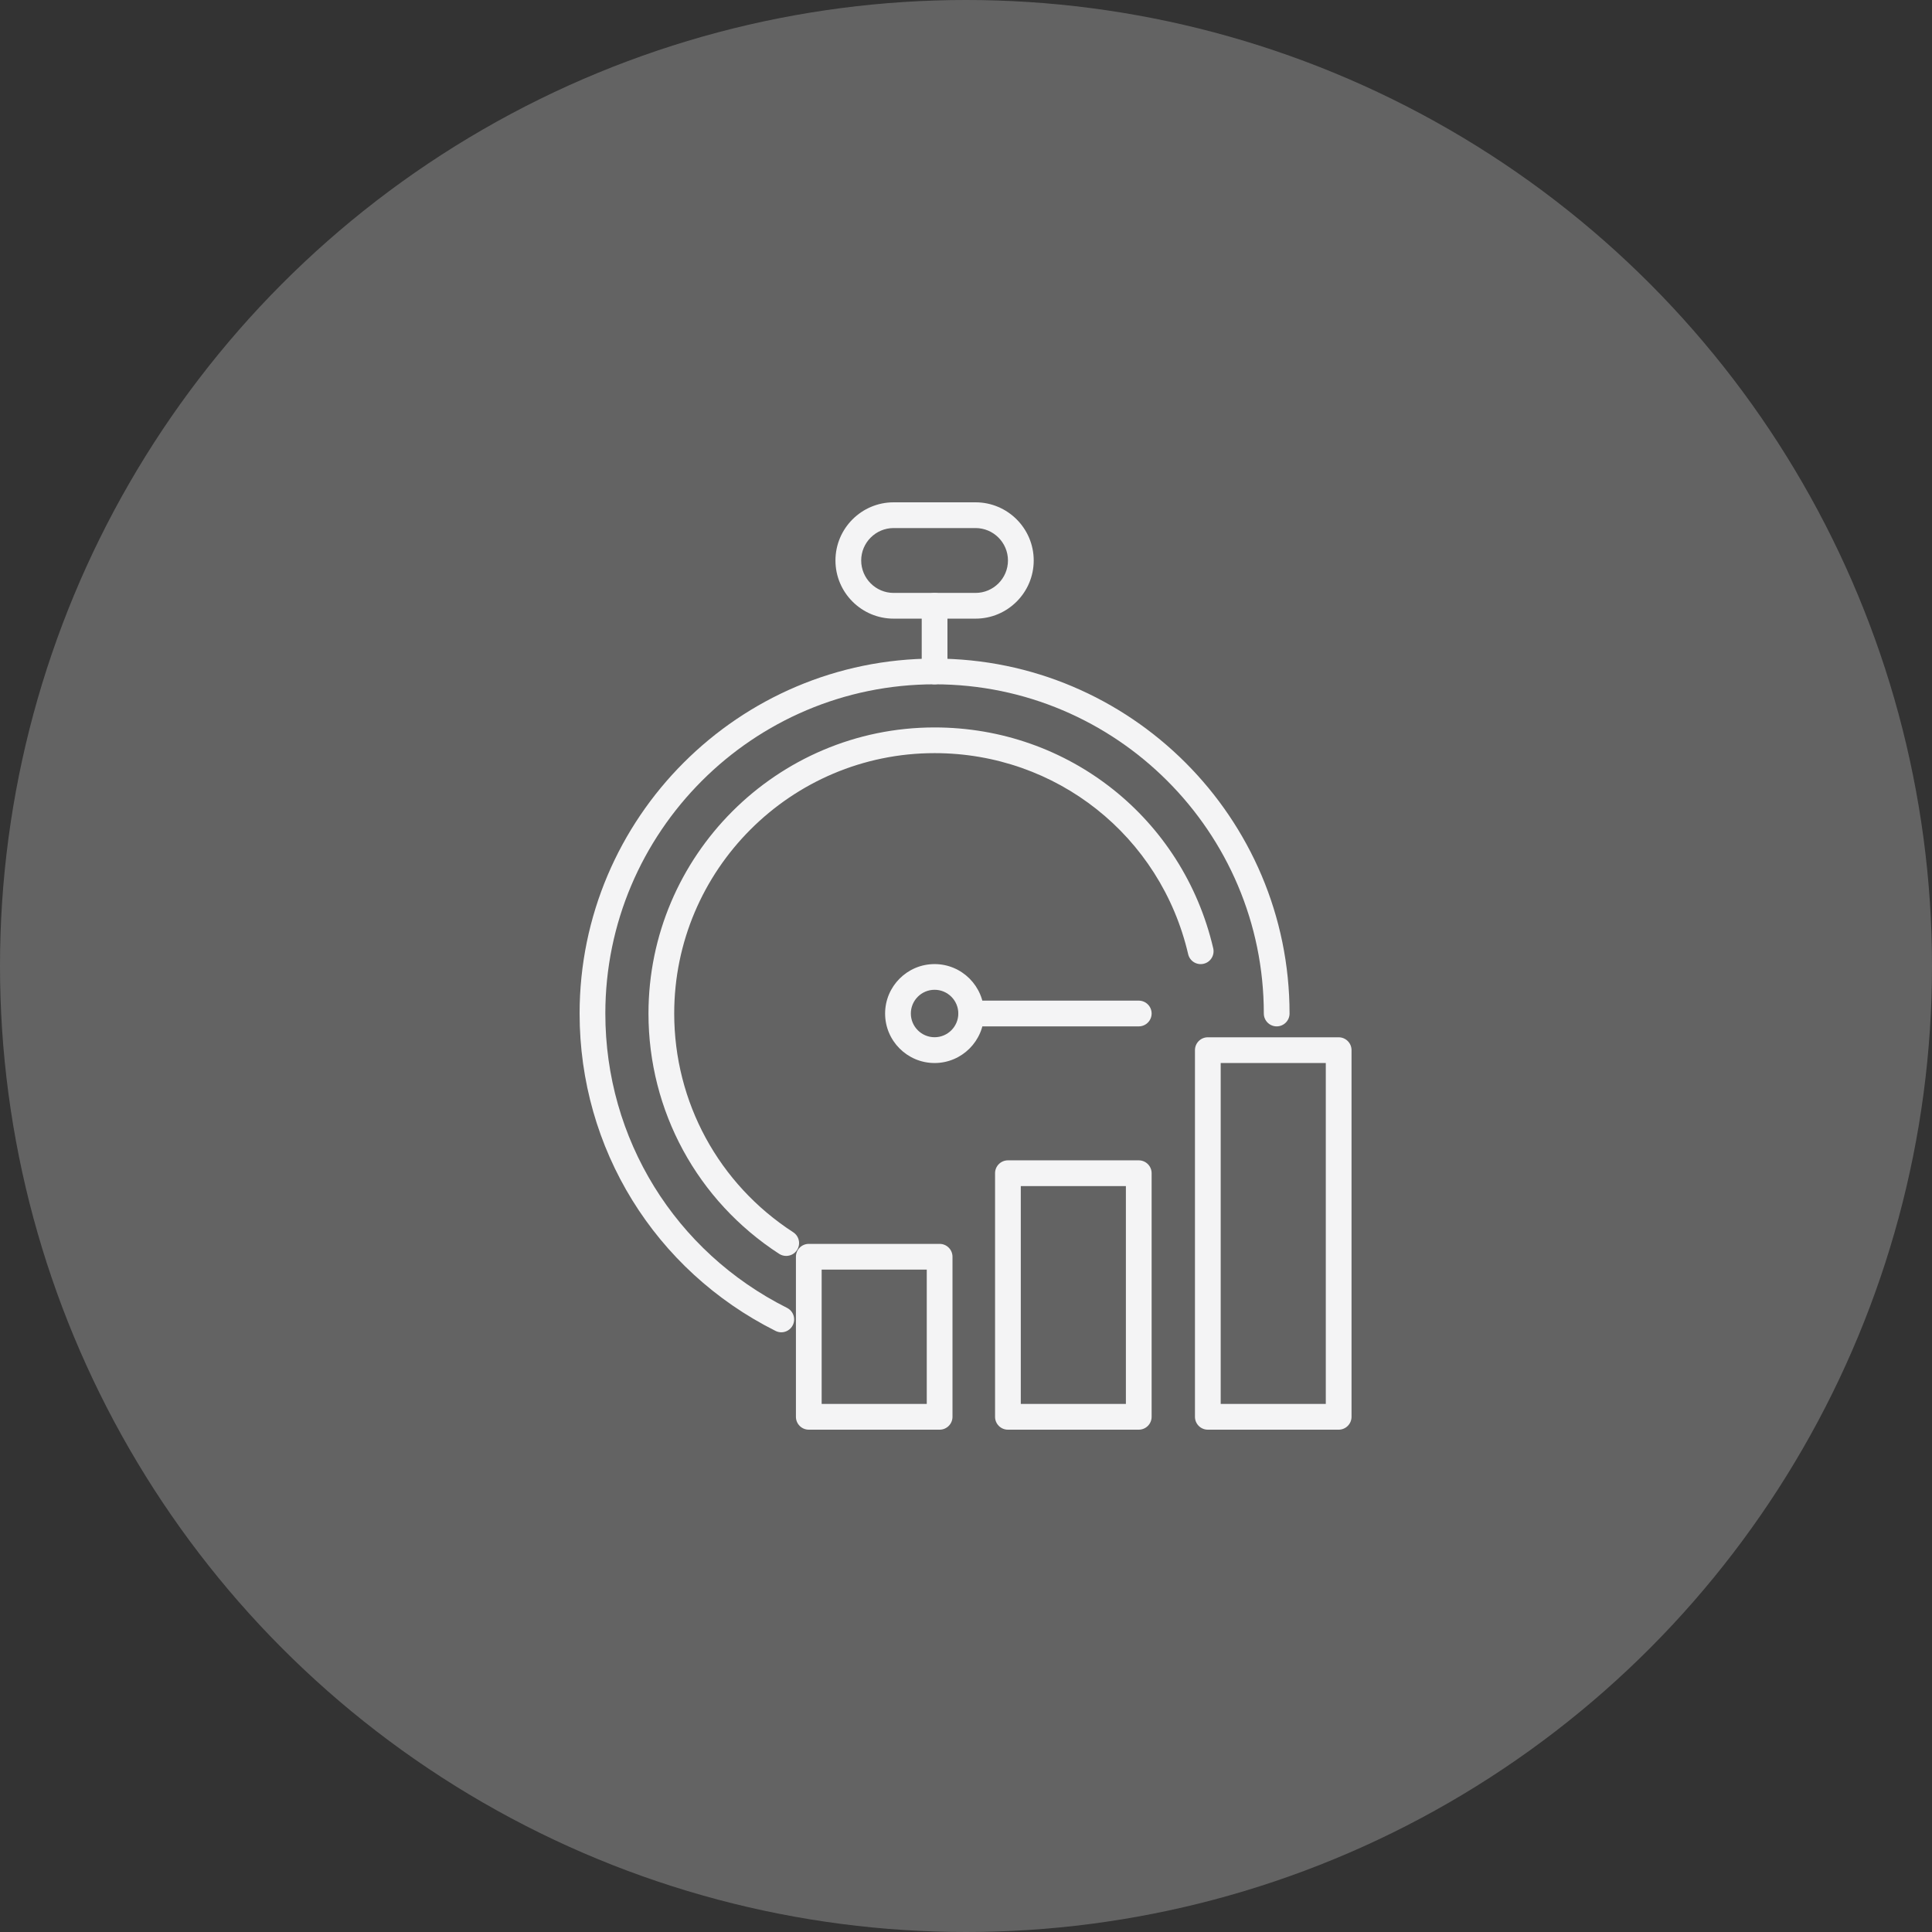 <?xml version="1.0" encoding="UTF-8"?> <svg xmlns="http://www.w3.org/2000/svg" width="100" height="100" viewBox="0 0 100 100" fill="none"><rect x="0" y="0" width="100" height="100" fill="#333333" stroke="none"/><circle cx="50" cy="50" r="50" fill="#F4F4F5" fill-opacity="0.25"></circle><g clip-path="url(#clip0_94_160)"><path d="M40.44 68.96C40.339 68.96 40.238 68.936 40.142 68.888C33.887 65.75 30 59.452 30 52.459C30 42.33 38.242 34.088 48.374 34.088C58.505 34.088 66.747 42.33 66.747 52.459C66.747 52.827 66.449 53.125 66.081 53.125C65.714 53.125 65.415 52.827 65.415 52.459C65.415 43.063 57.77 35.42 48.374 35.42C38.978 35.42 31.332 43.063 31.332 52.459C31.332 58.946 34.936 64.785 40.739 67.697C41.066 67.862 41.2 68.262 41.034 68.592C40.917 68.824 40.683 68.96 40.438 68.96H40.44Z" fill="#F4F4F5"></path><path d="M40.693 65.006C40.568 65.006 40.443 64.972 40.331 64.9C36.093 62.153 33.565 57.502 33.565 52.462C33.565 44.296 40.209 37.652 48.374 37.652C55.297 37.652 61.227 42.354 62.797 49.086C62.879 49.443 62.658 49.803 62.298 49.885C61.939 49.968 61.582 49.747 61.499 49.387C60.071 43.26 54.674 38.982 48.374 38.982C40.941 38.982 34.897 45.026 34.897 52.459C34.897 57.046 37.198 61.279 41.056 63.781C41.365 63.981 41.453 64.394 41.253 64.703C41.125 64.9 40.912 65.006 40.693 65.006Z" fill="#F4F4F5"></path><path d="M58.942 53.125H50.268C49.9 53.125 49.602 52.827 49.602 52.459C49.602 52.091 49.9 51.793 50.268 51.793H58.942C59.309 51.793 59.608 52.091 59.608 52.459C59.608 52.827 59.309 53.125 58.942 53.125Z" fill="#F4F4F5"></path><path d="M48.374 55.022C46.962 55.022 45.813 53.873 45.813 52.462C45.813 51.05 46.962 49.901 48.374 49.901C49.785 49.901 50.934 51.05 50.934 52.462C50.934 53.873 49.785 55.022 48.374 55.022ZM48.374 51.231C47.697 51.231 47.145 51.782 47.145 52.459C47.145 53.136 47.697 53.687 48.374 53.687C49.05 53.687 49.602 53.136 49.602 52.459C49.602 51.782 49.05 51.231 48.374 51.231Z" fill="#F4F4F5"></path><path d="M48.374 35.42C48.006 35.42 47.708 35.122 47.708 34.754V31.357C47.708 30.99 48.006 30.691 48.374 30.691C48.741 30.691 49.04 30.99 49.04 31.357V34.754C49.04 35.122 48.741 35.42 48.374 35.42Z" fill="#F4F4F5"></path><path d="M50.494 32.021H46.253C44.593 32.021 43.243 30.67 43.243 29.01C43.243 27.351 44.593 26 46.253 26H50.494C52.154 26 53.505 27.351 53.505 29.01C53.505 30.67 52.154 32.021 50.494 32.021ZM46.253 27.332C45.329 27.332 44.575 28.086 44.575 29.01C44.575 29.935 45.329 30.689 46.253 30.689H50.494C51.419 30.689 52.172 29.935 52.172 29.01C52.172 28.086 51.419 27.332 50.494 27.332H46.253Z" fill="#F4F4F5"></path><path d="M48.635 74H41.863C41.495 74 41.197 73.702 41.197 73.334V65.049C41.197 64.681 41.495 64.383 41.863 64.383H48.635C49.002 64.383 49.301 64.681 49.301 65.049V73.334C49.301 73.702 49.002 74 48.635 74ZM42.529 72.668H47.969V65.715H42.529V72.668Z" fill="#F4F4F5"></path><path d="M58.942 74H52.17C51.802 74 51.504 73.702 51.504 73.334V60.725C51.504 60.358 51.802 60.059 52.17 60.059H58.942C59.309 60.059 59.608 60.358 59.608 60.725V73.334C59.608 73.702 59.309 74 58.942 74ZM52.836 72.668H58.276V61.391H52.836V72.668Z" fill="#F4F4F5"></path><path d="M69.289 74H62.517C62.149 74 61.851 73.702 61.851 73.334V54.356C61.851 53.988 62.149 53.69 62.517 53.69H69.289C69.656 53.69 69.955 53.988 69.955 54.356V73.334C69.955 73.702 69.656 74 69.289 74ZM63.183 72.668H68.623V55.022H63.183V72.668Z" fill="#F4F4F5"></path></g><defs><clipPath id="clip0_94_160"><rect width="39.955" height="48" fill="white" transform="translate(30 26)"></rect></clipPath></defs></svg> 
